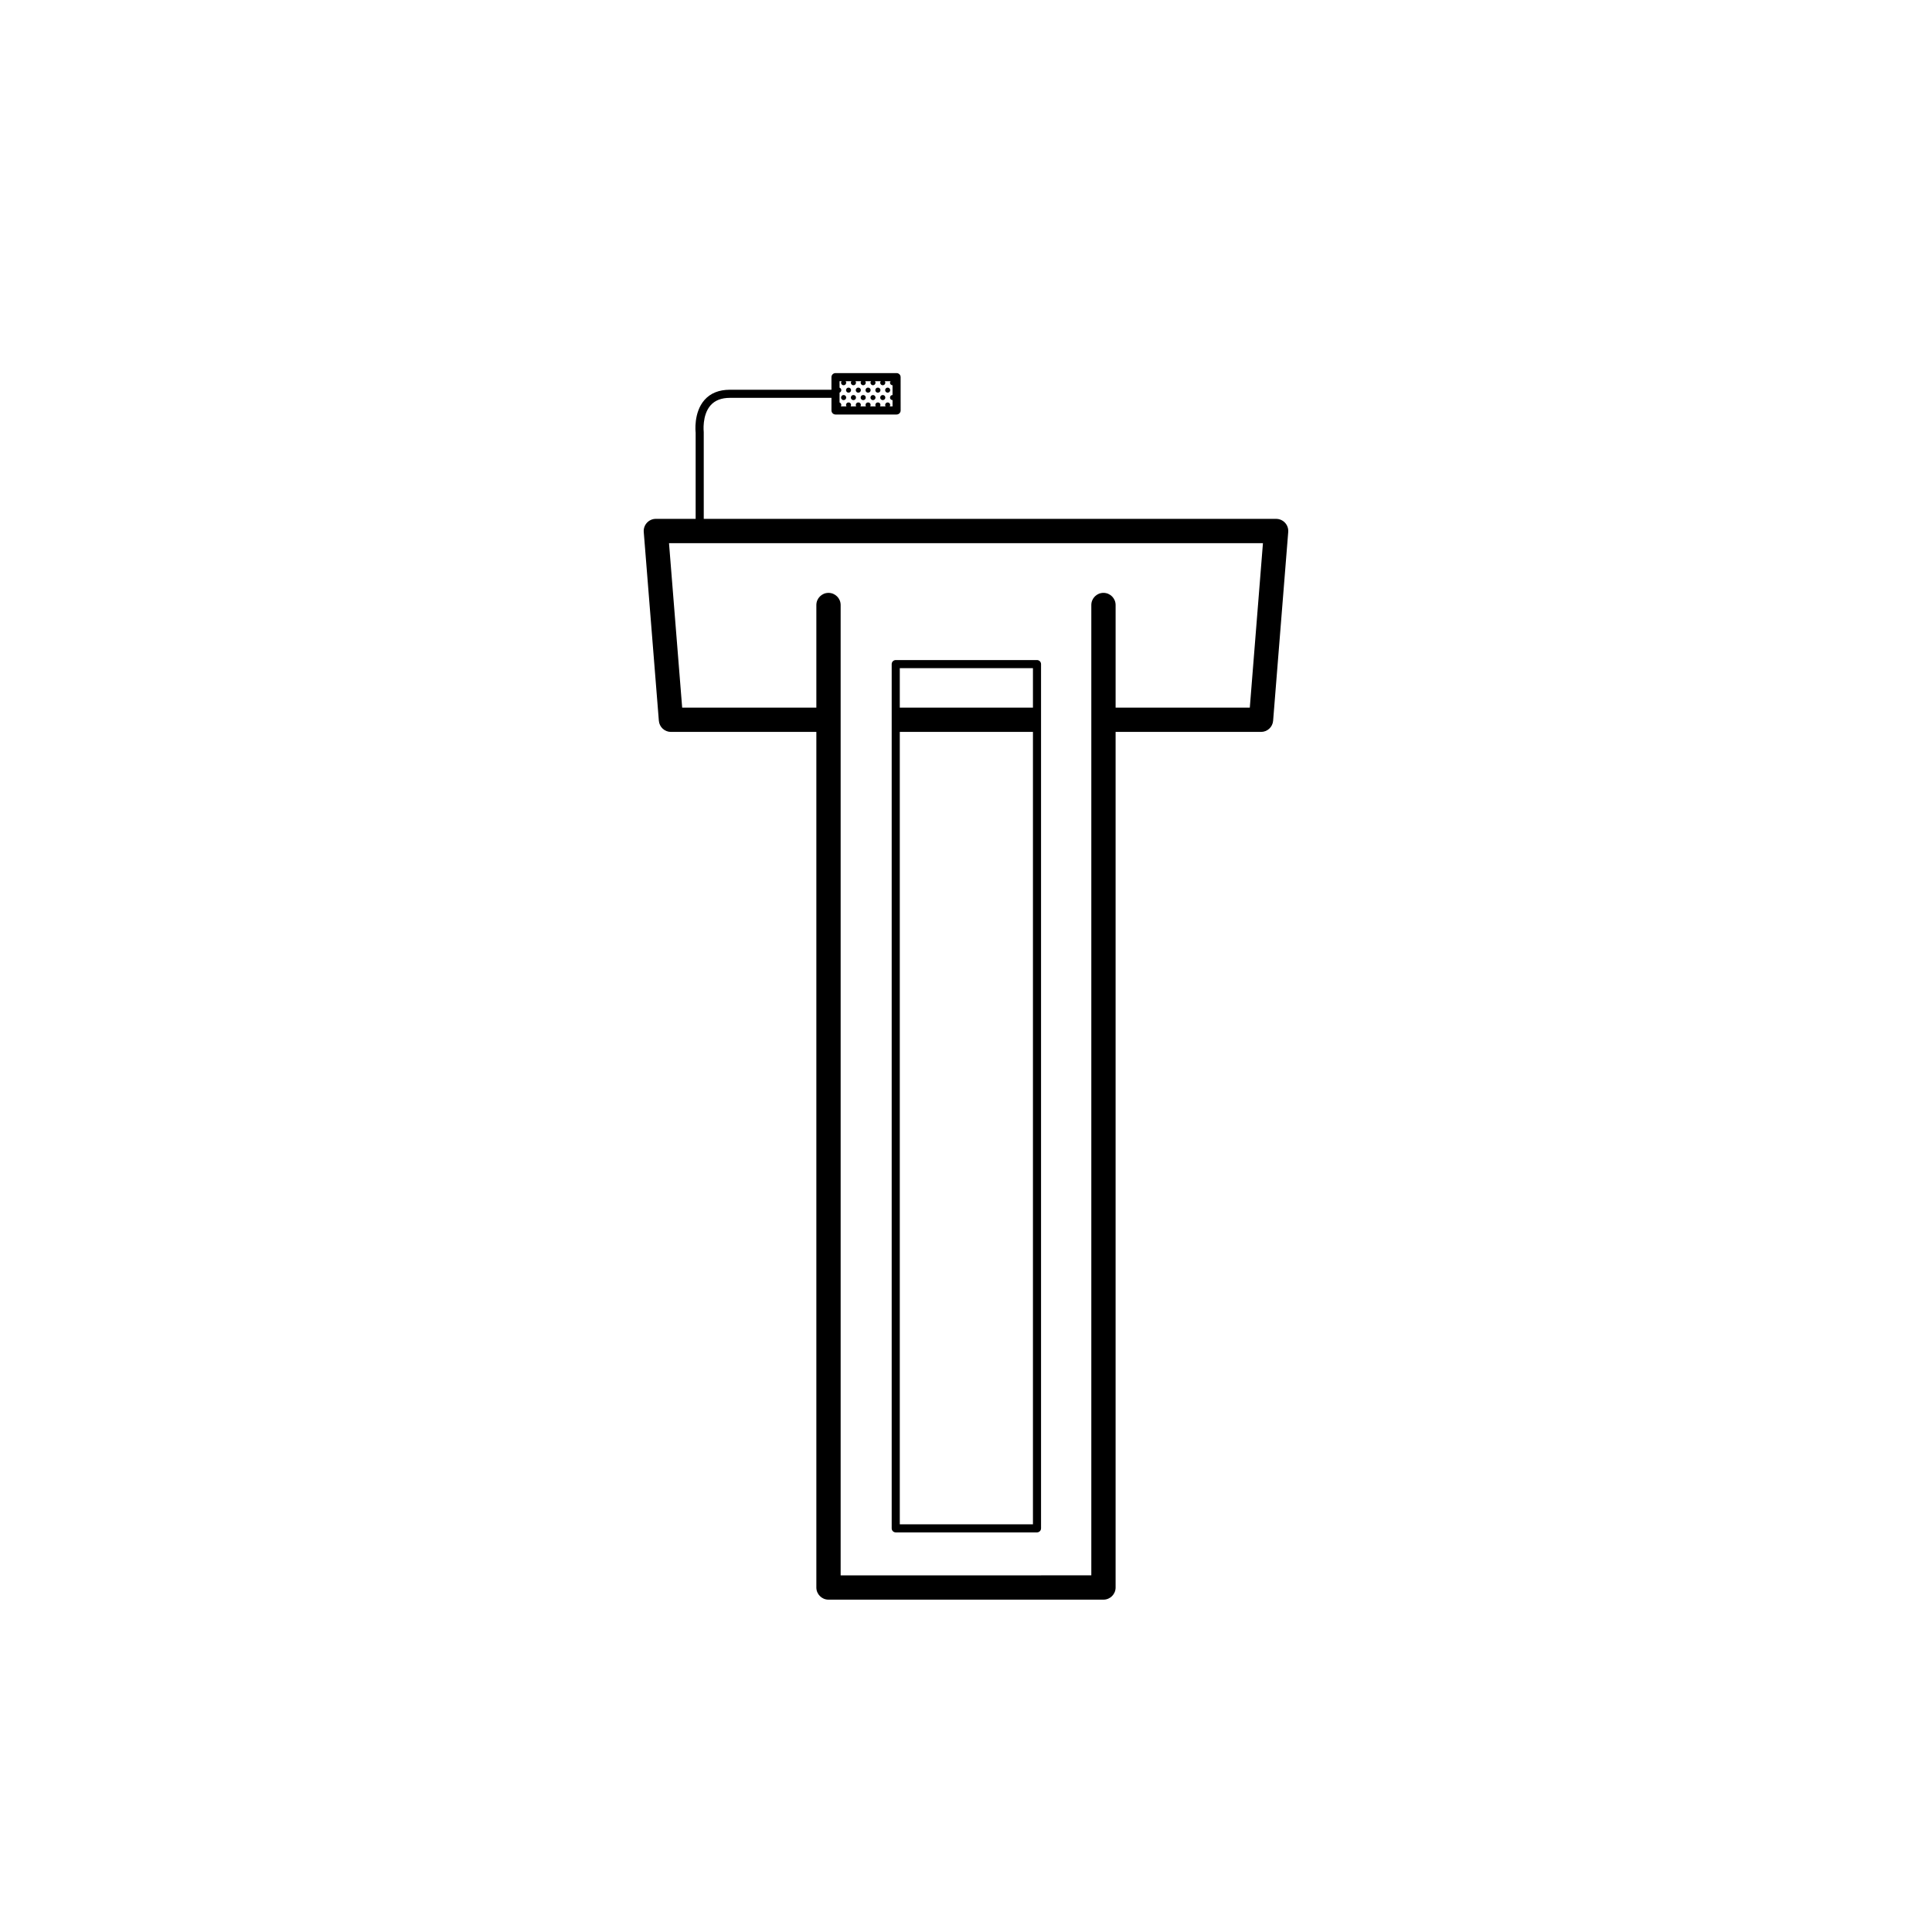 <?xml version="1.0" encoding="UTF-8"?>
<!-- Uploaded to: SVG Repo, www.svgrepo.com, Generator: SVG Repo Mixer Tools -->
<svg fill="#000000" width="800px" height="800px" version="1.1" viewBox="144 144 512 512" xmlns="http://www.w3.org/2000/svg">
 <g>
  <path d="m368.24 245.42c0 0.895-1.34 0.895-1.34 0s1.34-0.895 1.34 0"/>
  <path d="m370.84 245.42c0 0.895-1.344 0.895-1.344 0s1.344-0.895 1.344 0"/>
  <path d="m373.43 245.42c0 0.895-1.344 0.895-1.344 0s1.344-0.895 1.344 0"/>
  <path d="m374.68 245.42c0 0.371 0.301 0.672 0.672 0.672s0.672-0.301 0.672-0.672c0-0.371-0.301-0.672-0.672-0.672-0.367 0.004-0.672 0.301-0.672 0.672z"/>
  <path d="m378.61 245.42c0 0.895-1.34 0.895-1.34 0s1.34-0.895 1.34 0"/>
  <path d="m381.21 245.42c0 0.895-1.34 0.895-1.34 0s1.34-0.895 1.34 0"/>
  <path d="m366.95 247.39c0 0.895-1.344 0.895-1.344 0 0-0.898 1.344-0.898 1.344 0"/>
  <path d="m368.2 247.39c0 0.371 0.301 0.672 0.672 0.672 0.371 0 0.672-0.301 0.672-0.672 0-0.371-0.301-0.672-0.672-0.672-0.371 0-0.672 0.301-0.672 0.672z"/>
  <path d="m372.13 247.39c0 0.895-1.34 0.895-1.34 0s1.34-0.895 1.34 0"/>
  <path d="m374.72 247.39c0 0.895-1.34 0.895-1.34 0s1.34-0.895 1.34 0"/>
  <path d="m377.32 247.39c0 0.895-1.34 0.895-1.34 0s1.34-0.895 1.34 0"/>
  <path d="m378.57 247.39c0 0.371 0.301 0.672 0.672 0.672 0.371 0 0.672-0.301 0.672-0.672 0-0.371-0.301-0.672-0.672-0.672-0.371 0-0.672 0.301-0.672 0.672z"/>
  <path d="m368.24 249.36c0 0.891-1.34 0.891-1.34 0 0-0.895 1.34-0.895 1.34 0"/>
  <path d="m370.84 249.36c0 0.891-1.344 0.891-1.344 0 0-0.895 1.344-0.895 1.344 0"/>
  <path d="m373.43 249.36c0 0.895-1.344 0.895-1.344 0 0-0.898 1.344-0.898 1.344 0"/>
  <path d="m374.68 249.36c0 0.371 0.301 0.672 0.672 0.672s0.672-0.301 0.672-0.672c0-0.371-0.301-0.672-0.672-0.672-0.367 0-0.672 0.301-0.672 0.672z"/>
  <path d="m378.61 249.36c0 0.891-1.34 0.891-1.34 0 0-0.895 1.34-0.895 1.34 0"/>
  <path d="m381.21 249.36c0 0.891-1.34 0.891-1.34 0 0-0.895 1.34-0.895 1.34 0"/>
  <path d="m366.95 251.32c0 0.898-1.344 0.898-1.344 0 0-0.895 1.344-0.895 1.344 0"/>
  <path d="m368.2 251.32c0 0.371 0.301 0.672 0.672 0.672 0.371 0 0.672-0.301 0.672-0.672 0-0.371-0.301-0.672-0.672-0.672-0.371 0-0.672 0.301-0.672 0.672z"/>
  <path d="m372.13 251.32c0 0.895-1.34 0.895-1.34 0 0-0.895 1.34-0.895 1.34 0"/>
  <path d="m374.72 251.32c0 0.895-1.34 0.895-1.34 0 0-0.895 1.34-0.895 1.34 0"/>
  <path d="m377.32 251.32c0 0.895-1.34 0.895-1.34 0 0-0.895 1.34-0.895 1.34 0"/>
  <path d="m378.57 251.32c0 0.371 0.301 0.672 0.672 0.672 0.371 0 0.672-0.301 0.672-0.672 0-0.371-0.301-0.672-0.672-0.672-0.371 0-0.672 0.301-0.672 0.672z"/>
  <path d="m484.55 282.54c-0.609-0.66-1.465-1.035-2.367-1.035h-151.68l-0.004-22.992c-0.004-0.047-0.504-4.488 1.824-7.113 1.156-1.305 2.875-1.965 5.098-1.965h26.926v3.34c0 0.594 0.48 1.074 1.074 1.074h16.184c0.594 0 1.074-0.48 1.074-1.074l-0.004-8.828c0-0.594-0.48-1.074-1.074-1.074h-16.184c-0.594 0-1.074 0.48-1.074 1.074v3.34h-26.926c-2.871 0-5.129 0.906-6.711 2.695-2.969 3.356-2.367 8.57-2.352 8.656v22.863h-10.547c-0.898 0-1.758 0.375-2.363 1.035-0.609 0.66-0.914 1.543-0.844 2.441l4.004 50.027c0.133 1.672 1.531 2.961 3.207 2.961h38.531v226.74c0 1.777 1.441 3.219 3.219 3.219h72.867c1.777 0 3.219-1.441 3.219-3.219v-226.74h38.535c1.68 0 3.074-1.289 3.207-2.961l4.004-50.027c0.07-0.895-0.234-1.777-0.844-2.438zm-104.02-37.523v6.684h-14.039v-3.312c0-0.012 0.004-0.02 0.004-0.027 0-0.008-0.004-0.02-0.004-0.027v-3.312zm94.68 86.512h-35.562v-27.195c0-1.777-1.441-3.219-3.219-3.219-1.777 0-3.219 1.441-3.219 3.219v257.15l-66.43 0.004v-257.15c0-1.777-1.441-3.219-3.219-3.219s-3.219 1.441-3.219 3.219v27.195h-35.559l-3.488-43.59h157.4z"/>
  <path d="m381.38 550.1h37.434c0.594 0 1.074-0.48 1.074-1.074v-229.03c0-0.594-0.48-1.074-1.074-1.074h-37.434c-0.594 0-1.074 0.48-1.074 1.074v229.03c0 0.598 0.48 1.074 1.074 1.074zm1.074-2.144v-210h35.289v210zm35.289-226.88v10.453l-35.289-0.004v-10.453z"/>
 </g>
</svg>